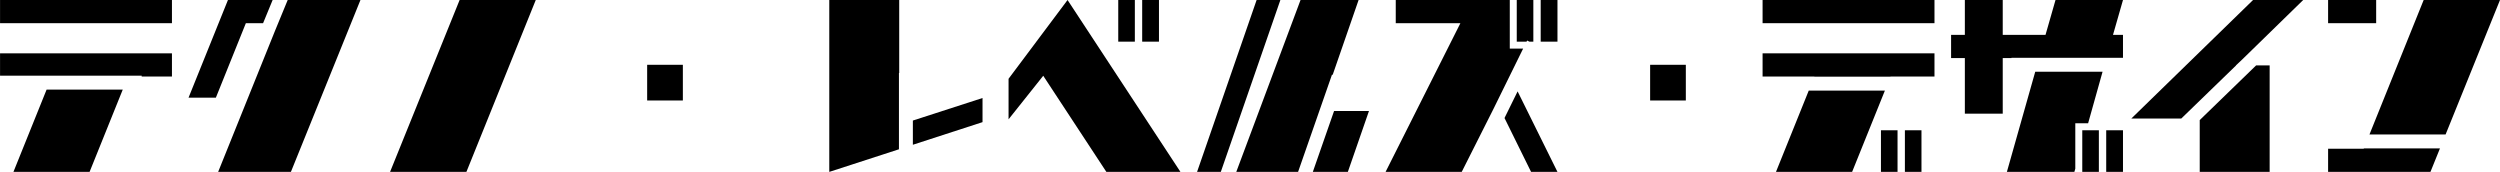 <?xml version="1.0" encoding="utf-8"?>
<!-- Generator: Adobe Illustrator 25.2.0, SVG Export Plug-In . SVG Version: 6.00 Build 0)  -->
<svg version="1.1" id="svg-logo" xmlns="http://www.w3.org/2000/svg" xmlns:xlink="http://www.w3.org/1999/xlink" x="0px"
	 y="0px" viewBox="0 0 477.437 32.828" style="enable-background:new 0 0 477.437 32.828;" xml:space="preserve">
<polygon id="_x31_1-3" points="451.412,28.4 444.609,28.4 444.609,32.828 464.154,32.828 465.97,28.341 451.436,28.341 "/>
<polygon id="_x31_1-2" points="477.437,0 462.859,0 452.508,25.681 467.046,25.681 "/>
<rect id="_x31_1-1" x="444.609" width="9.179" height="4.428"/>
<polygon id="_x31_0-2" points="420.092,32.828 433.446,32.828 433.446,12.491 430.861,12.491 420.092,22.932 "/>
<polyline id="_x31_0-1" points="427.039,12.491 427.003,12.491 428.226,11.339 439.853,0 430.278,0 407.025,22.641 416.564,22.641 
	420.092,19.222 "/>
<rect id="_x39_-4" x="402.233" y="24.873" width="3.204" height="7.955"/>
<rect id="_x39_-3" x="397.662" y="24.873" width="3.168" height="7.955"/>
<polygon id="_x39_-2" points="401.536,13.704 388.678,13.704 383.264,32.828 396.15,32.828 396.33,32.216 396.33,23.541 
	398.778,23.541 "/>
<polygon id="_x39_-1" points="405.437,11.044 405.437,6.659 403.529,6.659 405.437,0 392.551,0 390.642,6.659 382.472,6.659 
	382.472,0 375.237,0 375.237,6.659 372.609,6.659 372.609,11.087 375.237,11.087 375.237,21.706 382.472,21.706 382.472,11.087 
	384.139,11.087 384.139,11.044 "/>
<rect id="_x38_-5" x="359.214" y="24.873" width="3.168" height="7.955"/>
<rect id="_x38_-4" x="363.786" y="24.873" width="3.167" height="7.955"/>
<polygon id="_x38_-3" points="345.424,17.303 339.165,32.828 353.707,32.828 359.966,17.303 "/>
<polygon id="_x38_-2" points="336.609,14.614 346.508,14.614 346.496,14.642 361.038,14.642 361.05,14.614 369.437,14.614 
	369.437,10.187 336.609,10.187 "/>
<rect id="_x38_-1" x="336.609" width="32.828" height="4.428"/>
<rect id="ten2" x="315.134" y="12.374" width="6.817" height="6.817"/>
<polygon id="_x37_-4" points="287.323,22.539 292.397,32.828 297.437,32.828 289.825,17.453 "/>
<rect id="_x37_-3" x="294.233" width="3.204" height="7.955"/>
<polygon id="_x37_-2" points="291.639,7.741 292.075,7.955 292.83,7.955 292.83,0 289.662,0 289.662,7.955 291.533,7.955 "/>
<polygon id="_x37_-1" points="288.33,9.287 288.33,0 266.553,0 266.553,4.428 278.899,4.428 264.609,32.828 279.151,32.828 
	285.167,20.894 290.878,9.287 "/>
<polygon id="_x36_-3" points="250.717,32.828 257.405,32.828 261.437,21.202 254.772,21.202 "/>
<polygon id="_x36_-2" points="254.504,14.301 259.457,0 248.371,0 236.096,32.828 247.9,32.828 254.377,14.257 "/>
<polygon id="_x36_-1" points="239.983,0 228.609,32.828 233.144,32.828 244.519,0 "/>
<rect id="_x35_-3" x="218.129" width="3.204" height="7.955"/>
<rect id="_x35_-2" x="213.558" width="3.168" height="7.955"/>
<polygon id="_x35_-1" points="192.609,15.046 192.609,22.785 199.232,14.47 211.29,32.828 225.437,32.828 203.875,0 "/>
<polygon id="_x34_-2" points="174.335,27.645 187.637,23.325 187.637,18.718 174.335,23.021 "/>
<polygon id="_x34_-1" points="158.372,32.828 171.675,28.509 171.675,13.941 171.727,13.941 171.727,0 158.372,0 "/>
<rect id="ten1" x="123.591" y="12.374" width="6.817" height="6.817"/>
<polygon id="_x33_" points="74.493,32.828 89.071,32.828 102.317,0 87.775,0 "/>
<polygon id="_x32_-2" points="52.477,5.991 41.66,32.828 55.555,32.828 68.837,0 54.943,0 "/>
<polygon id="_x32_-1" points="43.532,0 36.009,18.646 41.228,18.646 46.952,4.428 50.243,4.428 52.066,0 "/>
<polygon id="_x31_-3" points="2.565,32.828 17.107,32.828 23.443,17.112 8.9,17.112 "/>
<polygon id="_x31_-2" points="0.009,14.452 27.056,14.452 27.056,14.614 32.837,14.614 32.837,10.187 0.009,10.187 "/>
<rect id="_x31_-1" x="0.009" width="32.828" height="4.428"/>
</svg>
